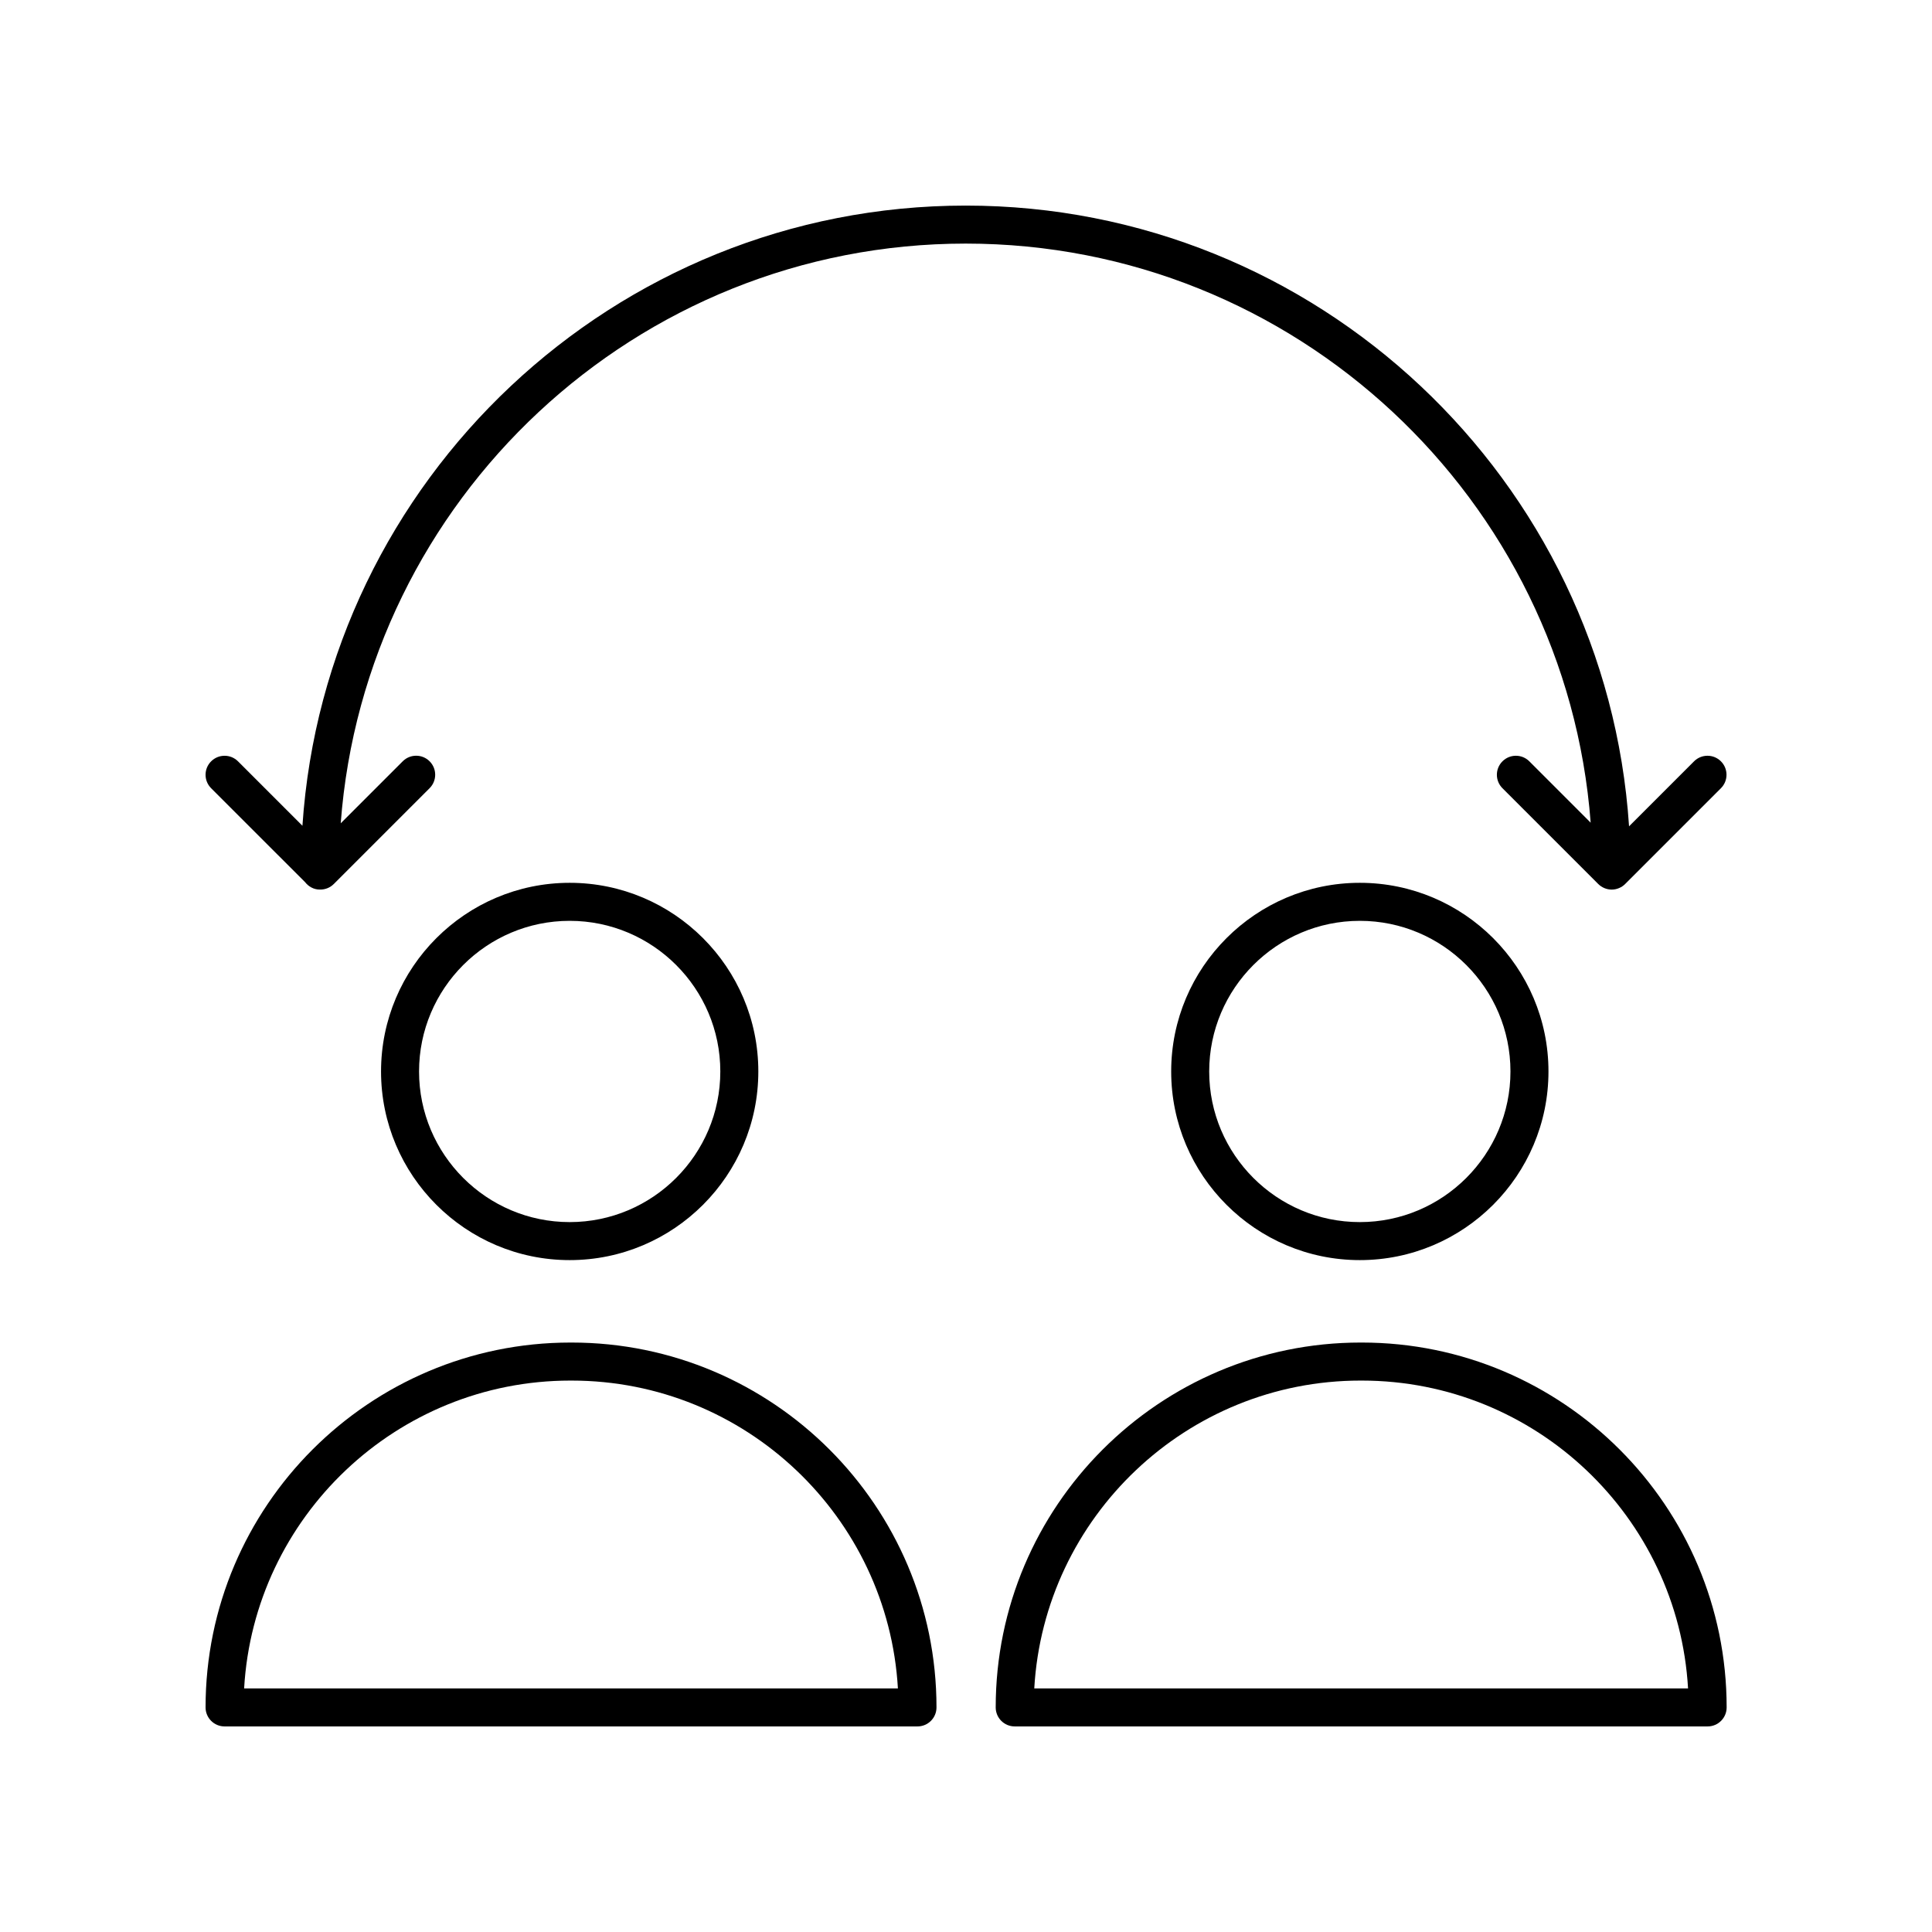 <?xml version="1.0" encoding="UTF-8"?>
<!-- Uploaded to: SVG Repo, www.svgrepo.com, Generator: SVG Repo Mixer Tools -->
<svg fill="#000000" width="800px" height="800px" version="1.1" viewBox="144 144 512 512" xmlns="http://www.w3.org/2000/svg">
 <g>
  <path d="m224.83 377.76c0.922 1.176 2.293 1.984 3.906 1.984 0.027 0 0.051-0.016 0.082-0.016 0.027 0 0.055 0.016 0.082 0.016 1.289 0 2.578-0.492 3.562-1.477l25.391-25.391c1.969-1.969 1.969-5.156 0-7.125s-5.156-1.969-7.125 0l-16.434 16.434c6.426-85.785 78.23-153.63 165.63-153.63 87.34 0 159.11 67.754 165.62 153.46l-16.254-16.254c-1.969-1.969-5.156-1.969-7.125 0s-1.969 5.156 0 7.125l25.387 25.387c0.465 0.465 1.023 0.832 1.637 1.09 0.617 0.254 1.27 0.391 1.926 0.391s1.309-0.133 1.926-0.391c0.617-0.254 1.176-0.625 1.637-1.09l25.387-25.387c1.969-1.969 1.969-5.156 0-7.125s-5.156-1.969-7.125 0l-17.223 17.223c-6.055-91.723-82.559-164.5-175.79-164.5-93.176 0-169.64 72.699-175.78 164.35l-17.07-17.07c-1.969-1.969-5.156-1.969-7.125 0s-1.969 5.156 0 7.125z"/>
  <path d="m554.36 427.95c0-27.566-22.426-49.996-49.992-49.996s-49.992 22.43-49.992 49.996c0 27.566 22.426 49.992 49.992 49.992s49.992-22.426 49.992-49.992zm-89.91 0c0-22.012 17.906-39.918 39.918-39.918 22.008 0 39.918 17.906 39.918 39.918 0 22.008-17.906 39.918-39.918 39.918-22.012 0-39.918-17.906-39.918-39.918z"/>
  <path d="m407.87 596.48c0 2.781 2.254 5.039 5.039 5.039h183.63c2.781 0 5.039-2.254 5.039-5.039 0-53.316-43.375-96.691-96.691-96.691h-0.328c-53.312 0-96.688 43.375-96.688 96.691zm96.688-86.613h0.324c46.07 0 83.852 36.152 86.469 81.578l-173.26-0.004c2.617-45.422 40.402-81.574 86.469-81.574z"/>
  <path d="m244.98 427.95c0 27.566 22.426 49.992 49.992 49.992 27.566 0 49.992-22.426 49.992-49.992 0-27.566-22.426-49.996-49.992-49.996-27.566 0.004-49.992 22.43-49.992 49.996zm89.91 0c0 22.008-17.906 39.918-39.918 39.918-22.008 0-39.918-17.906-39.918-39.918 0-22.012 17.906-39.918 39.918-39.918 22.012 0 39.918 17.906 39.918 39.918z"/>
  <path d="m203.51 601.52h183.63c2.781 0 5.039-2.254 5.039-5.039 0-53.316-43.375-96.691-96.688-96.691h-0.324c-53.32 0-96.691 43.375-96.691 96.691 0 2.781 2.254 5.039 5.035 5.039zm91.652-91.652h0.324c46.07 0 83.848 36.152 86.469 81.578l-173.26-0.004c2.617-45.422 40.402-81.574 86.469-81.574z"/>
 </g>
</svg>